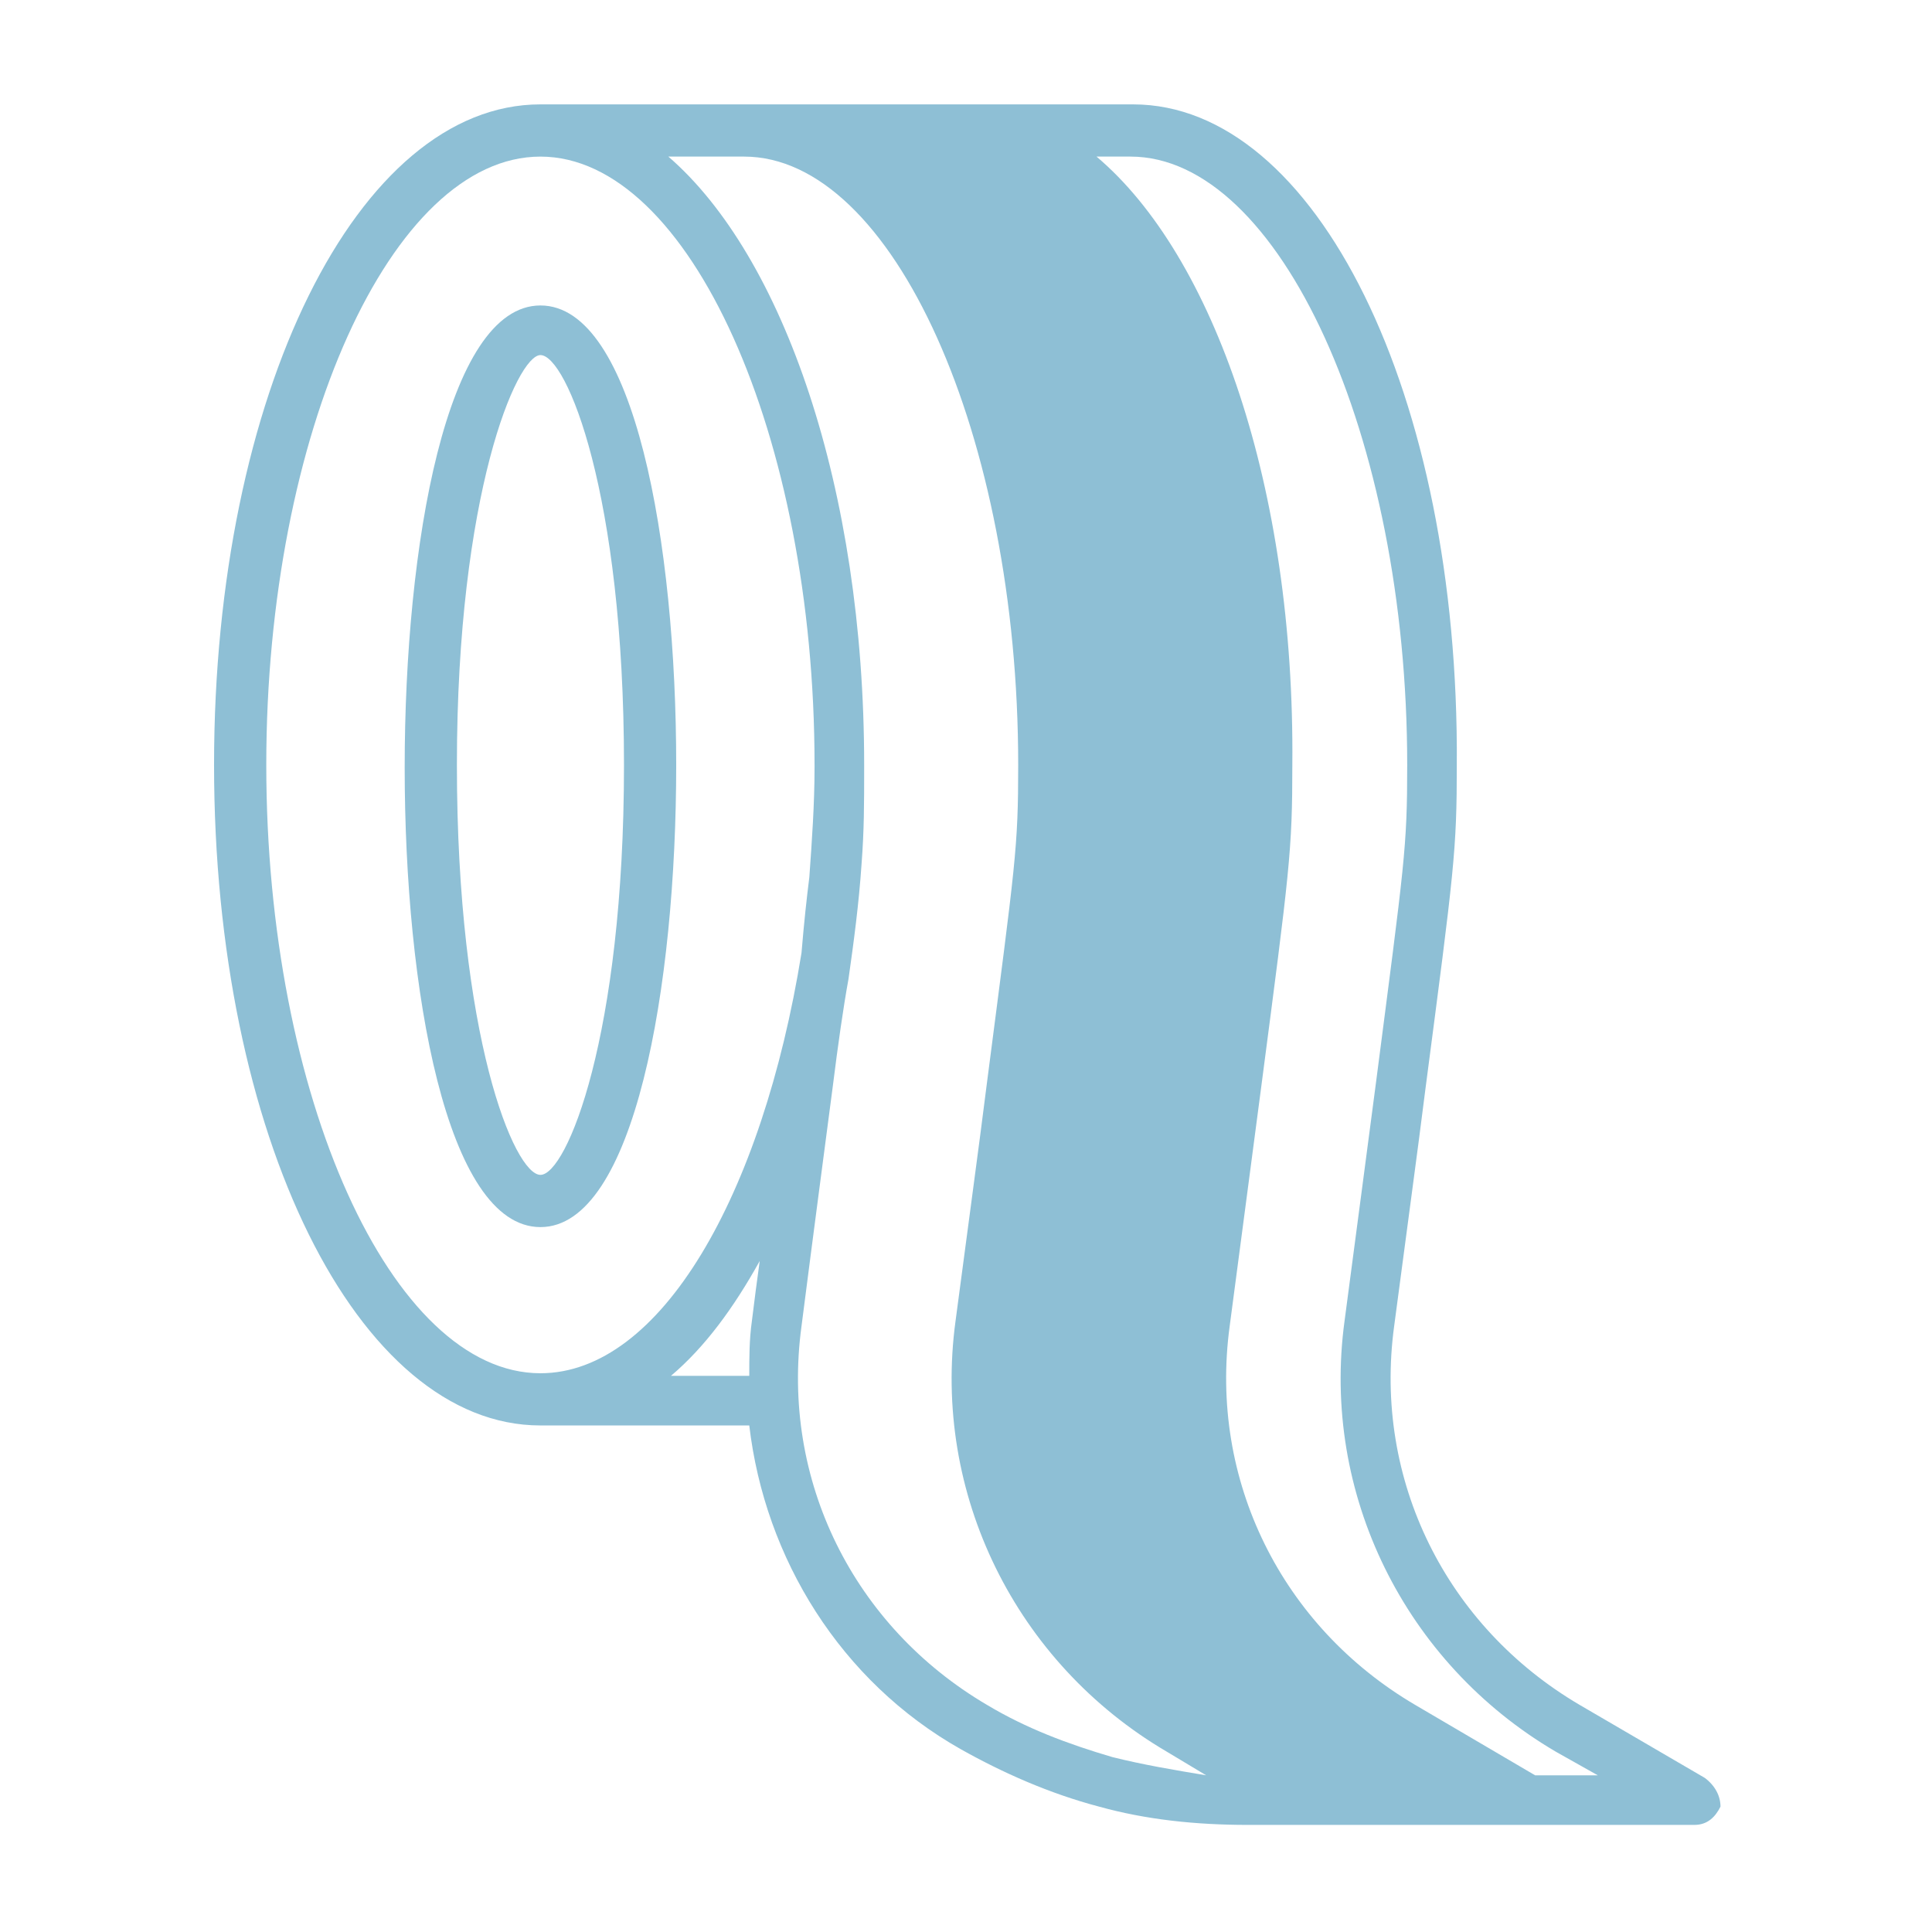 <?xml version="1.0" encoding="UTF-8"?>
<svg width="1200pt" height="1200pt" version="1.1" viewBox="0 0 1200 1200" xmlns="http://www.w3.org/2000/svg">
 <g fill="#8ebfd5">
  <path d="m335.68 189.73c-58.379 0-84.324 149.19-84.324 287.03 0 137.84 25.945 285.41 84.324 285.41 58.379 0 84.324-149.19 84.324-287.03 0-137.84-25.945-285.41-84.324-285.41zm0 540c-16.215 0-51.891-85.945-51.891-254.59 0-168.65 37.297-254.59 51.891-254.59 16.215 0 51.891 85.945 51.891 254.59 0 168.65-35.676 254.59-51.891 254.59z"/>
  <path d="m1058.9 1104.3-77.836-45.406c-82.703-48.648-128.11-139.46-115.14-235.14 8.109-61.621 14.594-108.65 19.461-147.57 17.836-136.21 19.461-147.57 19.461-201.08 1.621-230.27-87.57-410.27-201.08-410.27h-368.11c-113.51 0-202.7 180-202.7 410.27 0 230.27 89.188 410.27 202.7 410.27h129.73c9.73 82.703 56.758 158.92 131.35 201.08 25.945 14.594 55.137 27.566 85.945 35.676 29.188 8.109 60 11.352 92.434 11.352h277.3c8.109 0 12.973-4.863 16.215-11.352 0-6.484-3.242-12.973-9.73-17.836zm-723.24-251.35c-92.434 0-170.27-171.89-170.27-377.84 0-205.95 77.836-377.84 170.27-377.84 92.434 0 170.27 173.51 170.27 377.84v1.621c0 22.703-1.621 45.406-3.242 68.109-1.621 12.973-3.242 27.566-4.863 47.027-24.328 150.81-87.57 261.08-162.16 261.08zm131.35-32.434c-1.621 11.352-1.621 22.703-1.621 34.055h-48.648c21.082-17.836 38.918-42.164 55.137-71.352-1.625 11.352-3.246 24.324-4.867 37.297zm223.79 270.81c-27.566-8.109-53.512-17.836-77.836-32.434-82.703-48.648-128.11-139.46-115.14-235.14 8.109-63.242 14.594-111.89 19.461-149.19 3.242-25.945 6.488-48.648 9.73-66.488 3.242-22.703 6.488-47.027 8.109-71.352 1.621-21.082 1.621-37.297 1.621-60v-1.621c0-171.89-50.27-316.21-121.62-377.84h47.027c92.434 0 170.27 173.51 170.27 377.84 0 51.891-1.621 60-19.461 197.84-4.863 38.918-11.352 85.945-19.461 147.57-14.594 107.03 37.297 212.43 131.35 267.57l24.324 14.594c-19.461-3.234-38.922-6.481-58.379-11.344zm262.7 11.352-74.594-43.785c-82.703-48.648-128.11-139.46-115.14-235.14 8.109-61.621 14.594-110.27 19.461-147.57 17.836-136.21 19.461-147.57 19.461-201.08 1.621-171.89-48.648-316.21-121.62-377.84h21.082c92.43 0 171.89 173.52 171.89 377.84 0 51.891-1.621 60-19.461 197.84-4.863 37.297-11.352 85.945-19.461 147.57-14.594 107.03 37.297 212.43 131.35 267.57l25.945 14.594z"/>
 </g>
</svg>
